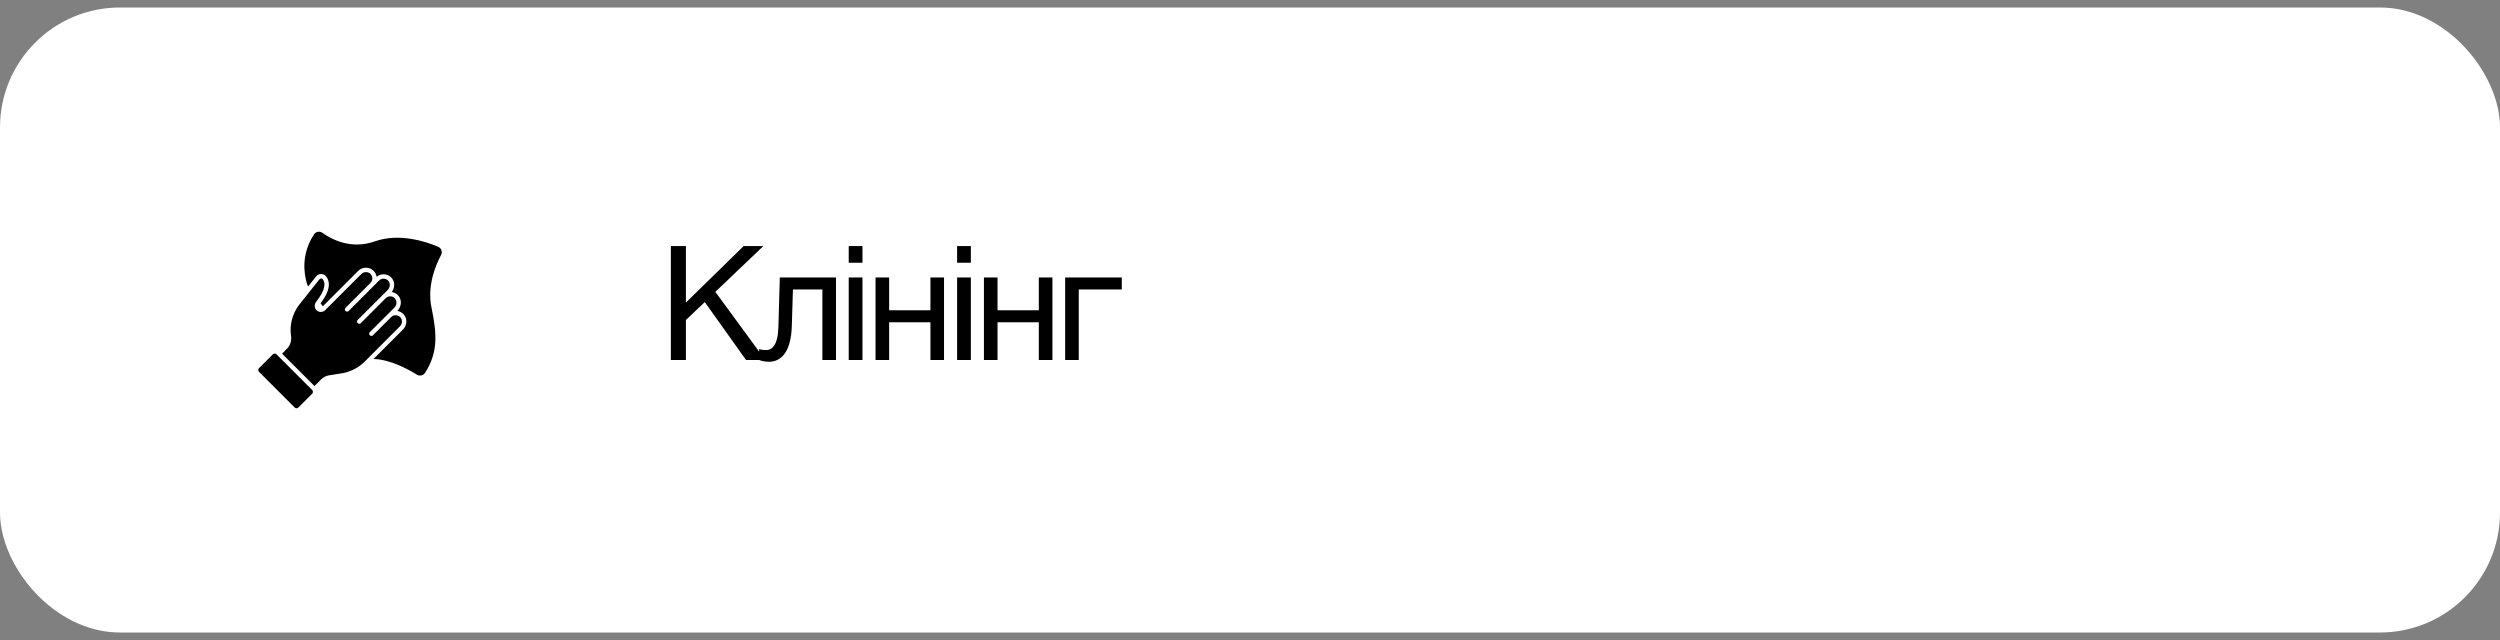 <?xml version="1.0" encoding="UTF-8"?> <svg xmlns="http://www.w3.org/2000/svg" width="250" height="64" viewBox="0 0 250 64" fill="none"><rect x="0" y="0" width="250" height="64" fill="#808080" stroke="none"/><rect y="0.75" width="250" height="62.5" rx="12" fill="white"></rect><rect width="20" height="20" transform="translate(25 22)" fill="white"></rect><path d="M44.107 25.502C43.592 26.461 42.687 28.561 43.148 30.749C43.728 33.505 43.781 35.299 42.501 37.288C42.328 37.558 41.963 37.638 41.69 37.467C40.845 36.941 39.007 35.932 37.351 35.899L40.295 32.955C40.71 32.541 40.751 31.885 40.386 31.458C40.216 31.261 39.981 31.132 39.728 31.093L39.748 31.073C40.188 30.634 40.215 29.884 39.736 29.464C39.578 29.323 39.384 29.235 39.175 29.202C39.527 28.75 39.507 28.082 39.069 27.696C38.681 27.355 38.082 27.33 37.66 27.682C37.628 27.455 37.522 27.246 37.357 27.079C36.957 26.679 36.254 26.655 35.831 27.079L32.286 30.623L32.057 30.332C32.486 29.764 33.319 28.552 32.61 27.638C32.368 27.329 31.874 27.318 31.613 27.641L30.81 28.646C30.76 28.549 30.722 28.446 30.689 28.343C30.419 27.441 30.069 25.438 31.41 23.429C31.592 23.152 31.975 23.088 32.242 23.282C33.095 23.896 35.072 24.994 37.489 24.135C39.937 23.267 42.634 24.173 43.816 24.676C44.136 24.811 44.272 25.194 44.107 25.502Z" fill="black"></path><path d="M40.052 31.746C39.803 31.457 39.369 31.453 39.114 31.708L37.293 33.529C37.208 33.614 37.067 33.614 36.981 33.529C36.896 33.443 36.896 33.302 36.981 33.217C37.942 32.256 38.744 31.454 39.437 30.761C39.705 30.493 39.723 30.037 39.446 29.793C39.193 29.57 38.808 29.584 38.573 29.82L36.079 32.314C35.993 32.399 35.852 32.399 35.767 32.314C35.681 32.228 35.681 32.087 35.767 32.002L38.773 28.996C39.037 28.729 39.058 28.276 38.782 28.029C38.535 27.814 38.149 27.814 37.908 28.055C36.799 29.164 35.986 29.977 34.864 31.099C34.779 31.184 34.637 31.184 34.552 31.099C34.467 31.014 34.467 30.873 34.552 30.787L37.046 28.293V28.29C37.296 28.043 37.293 27.64 37.046 27.39C36.814 27.158 36.39 27.143 36.143 27.39L32.517 31.017C32.258 31.273 31.829 31.255 31.596 30.958C31.42 30.732 31.443 30.408 31.617 30.178C32.149 29.487 32.752 28.54 32.264 27.911C32.187 27.814 32.035 27.823 31.958 27.917L29.908 30.487C29.235 31.376 28.94 32.502 29.102 33.573C29.179 34.061 29.023 34.549 28.69 34.882L28.208 35.367L31.446 38.605L32.105 37.946C32.326 37.726 32.611 37.578 32.917 37.529L34.39 37.293C35.179 37.12 35.905 36.723 36.481 36.146L39.984 32.643C40.237 32.39 40.267 31.996 40.052 31.746Z" fill="black"></path><path d="M31.222 39.37L29.837 40.755C29.737 40.855 29.574 40.855 29.473 40.755L25.898 37.18C25.798 37.079 25.798 36.916 25.898 36.816L27.283 35.431C27.384 35.33 27.547 35.33 27.647 35.431L31.222 39.006C31.323 39.106 31.323 39.27 31.222 39.37Z" fill="black"></path><path d="M76.334 24.608L71.534 29.184L76.526 36H74.606L70.478 30.208L68.59 32V36H67.086V24.608H68.59V30.256L74.366 24.608H76.334ZM83.598 27.744V36H82.238V28.944H79.294L79.182 32.592C79.102 35.296 78.046 36.176 76.894 36.176C76.494 36.176 76.094 36.08 75.918 36V34.896C76.094 34.992 76.462 35.008 76.638 35.008C77.182 35.008 77.79 34.528 77.838 32.736L77.982 27.744H83.598ZM86.248 24.608V26.272H84.872V24.608H86.248ZM86.248 27.744V36H84.872V27.744H86.248ZM88.915 36H87.555V27.744H88.915V31.024H93.043V27.744H94.403V36H93.043V32.224H88.915V36ZM97.086 24.608V26.272H95.71V24.608H97.086ZM97.086 27.744V36H95.71V27.744H97.086ZM99.753 36H98.393V27.744H99.753V31.024H103.881V27.744H105.241V36H103.881V32.224H99.753V36ZM112.179 28.944H107.875V36H106.515V27.744H112.179V28.944Z" fill="black"></path></svg> 